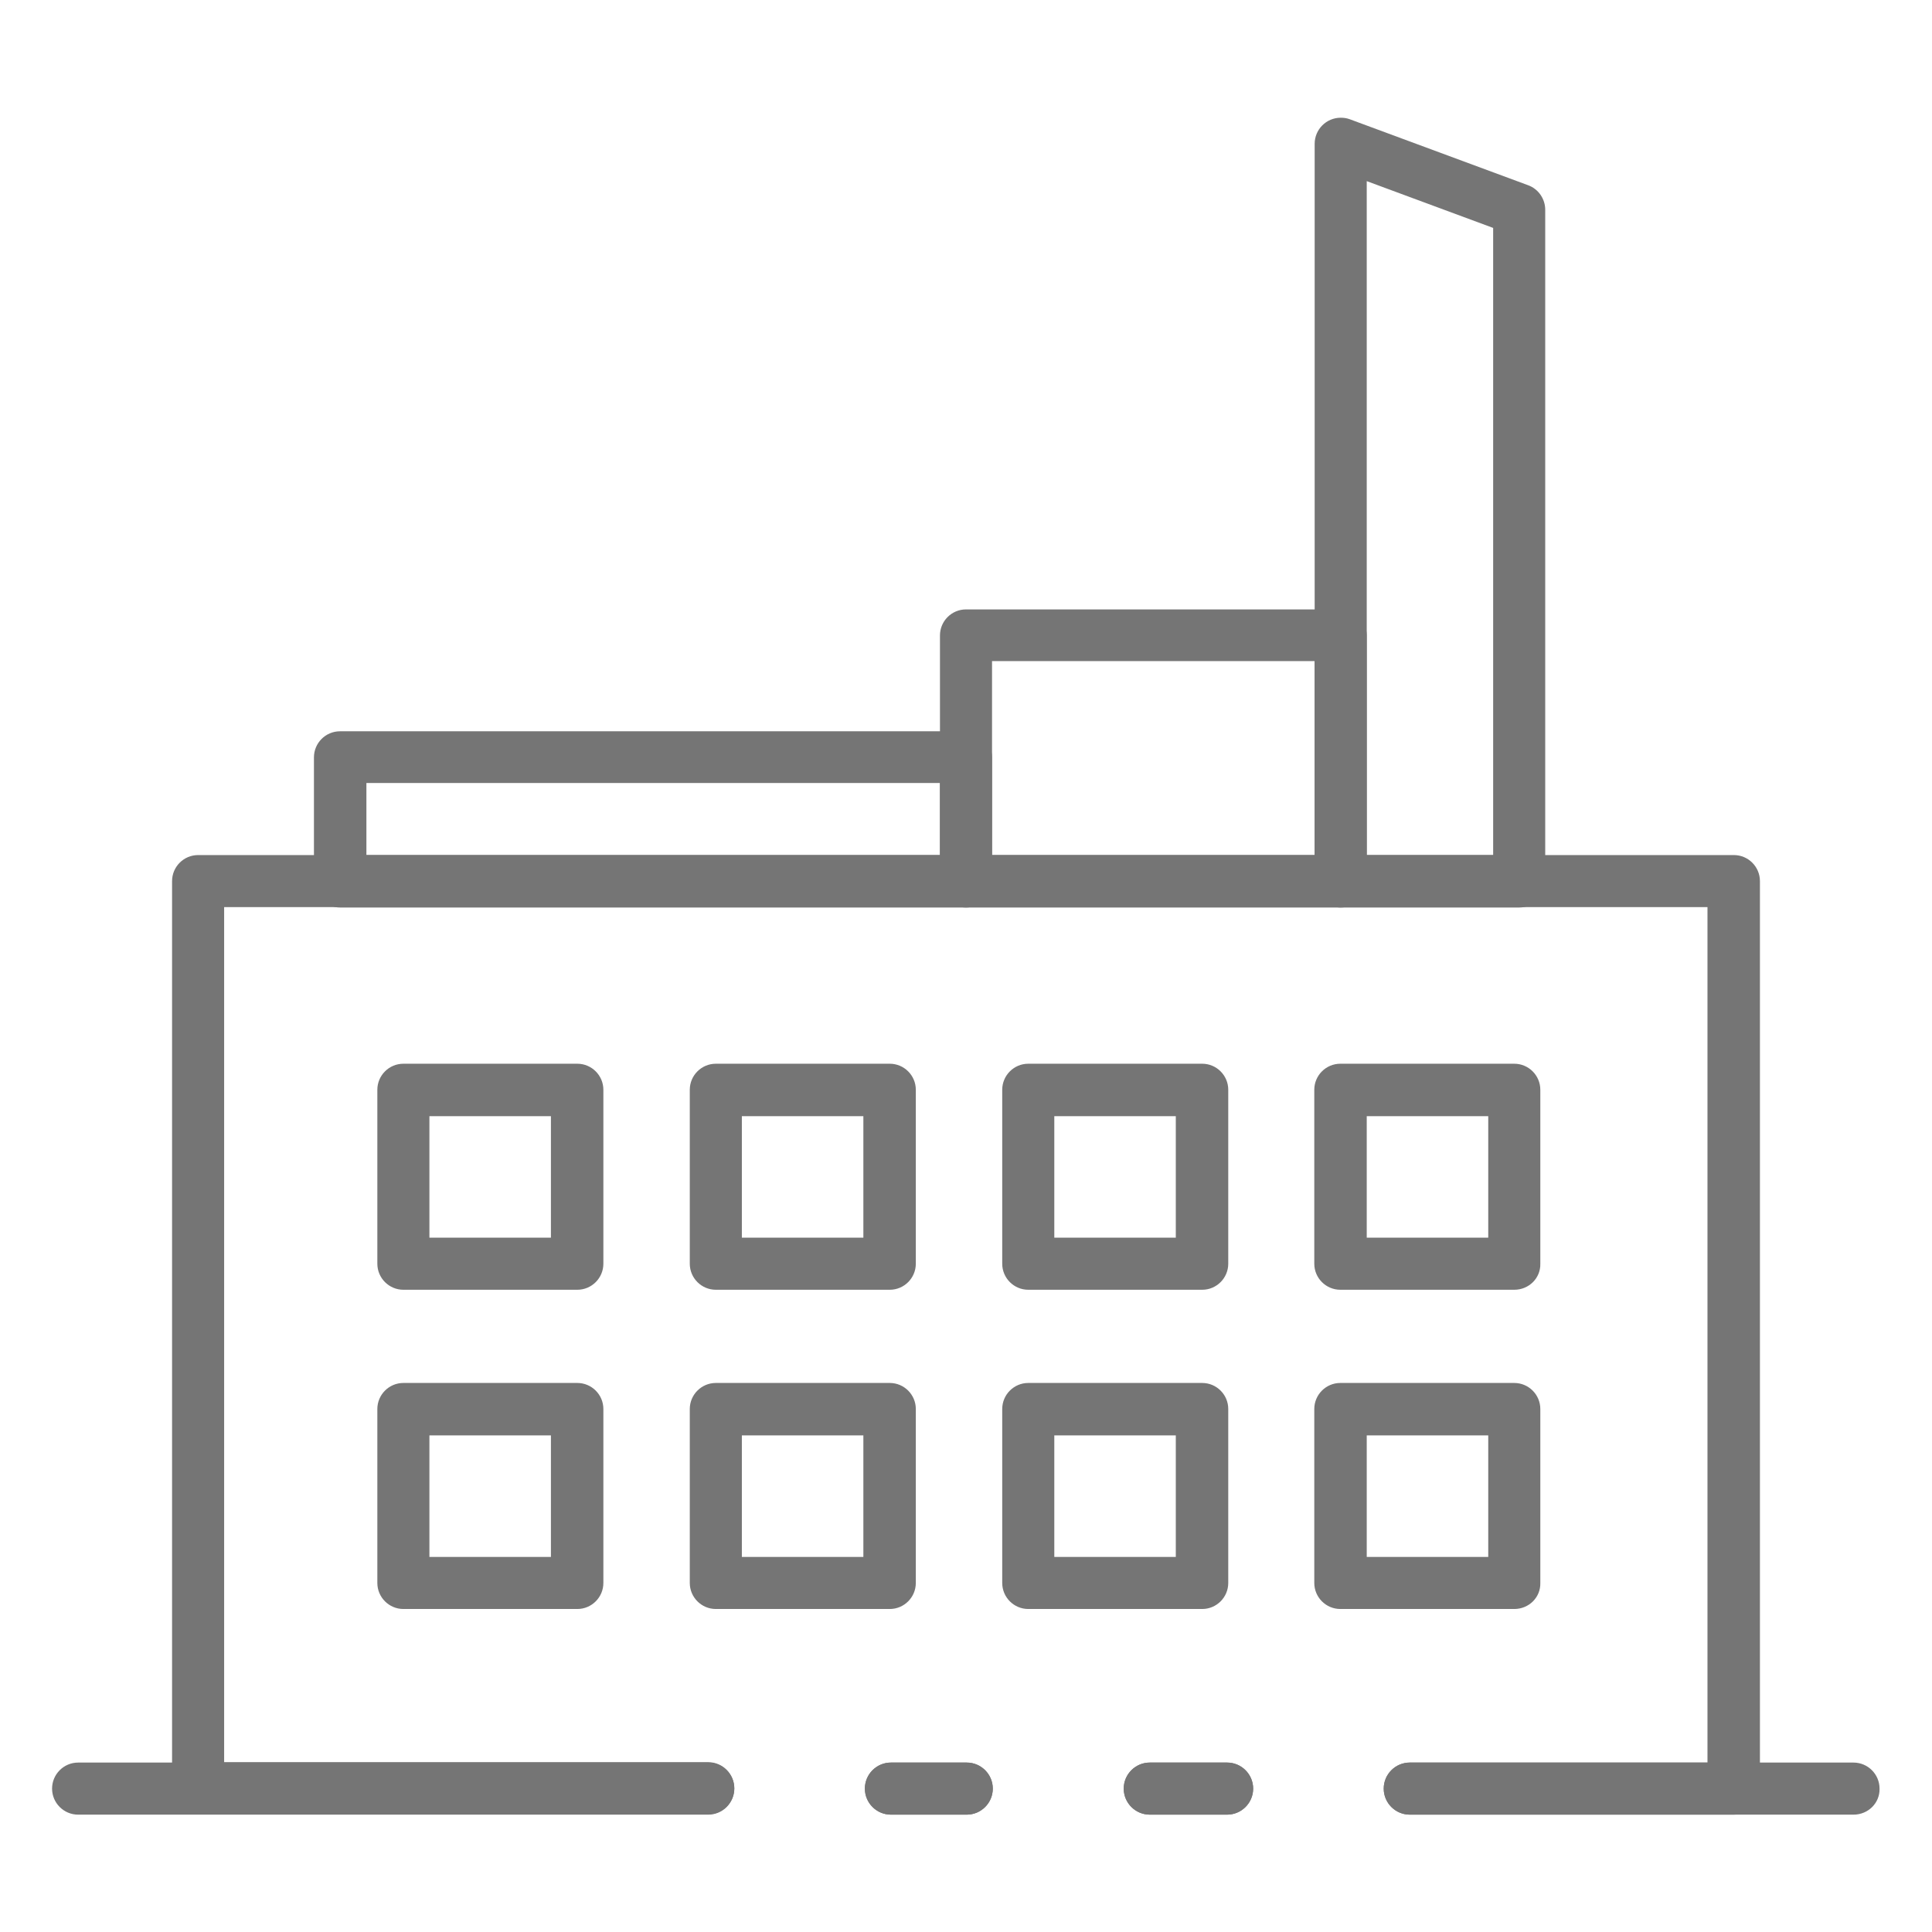 <svg xmlns="http://www.w3.org/2000/svg" xml:space="preserve" id="Icons" x="0" y="0" version="1.1" viewBox="0 0 512 512">
  <style>
    .st0{fill:#757575}
  </style>
  <path d="M256.2 480.9h-20.1c-3.8 0-6.9-3.1-6.9-6.9 0-3.8 3.1-6.9 6.9-6.9h20.1c3.8 0 6.9 3.1 6.9 6.9 0 3.8-3.1 6.9-6.9 6.9z" class="st0"/>
  <path d="M459.5 480.9h-85.9c-3.8 0-6.9-3.1-6.9-6.9 0-3.8 3.1-6.9 6.9-6.9h78.9V240.4H59.4V467h128.3c3.8 0 6.9 3.1 6.9 6.9 0 3.8-3.1 6.9-6.9 6.9H52.5c-3.8 0-6.9-3.1-6.9-6.9V233.5c0-3.8 3.1-6.9 6.9-6.9h407c3.8 0 6.9 3.1 6.9 6.9v240.4c0 3.9-3.1 7-6.9 7z" class="st0"/>
  <path d="M325.2 480.9h-20.5c-3.8 0-6.9-3.1-6.9-6.9 0-3.8 3.1-6.9 6.9-6.9h20.5c3.8 0 6.9 3.1 6.9 6.9 0 3.8-3.1 6.9-6.9 6.9zM256 240.5H90.1c-3.8 0-6.9-3.1-6.9-6.9v-32.9c0-3.8 3.1-6.9 6.9-6.9H256c3.8 0 6.9 3.1 6.9 6.9v32.9c0 3.8-3.1 6.9-6.9 6.9zM97.1 226.6h152v-19.1h-152v19.1z" class="st0"/>
  <path d="M355.3 240.5H256c-3.8 0-6.9-3.1-6.9-6.9v-65.2c0-3.8 3.1-6.9 6.9-6.9h99.3c3.8 0 6.9 3.1 6.9 6.9v65.2c0 3.8-3.1 6.9-6.9 6.9zm-92.4-13.9h85.5v-51.4h-85.5v51.4z" class="st0"/>
  <path d="M402.6 240.5h-47.3c-3.8 0-6.9-3.1-6.9-6.9V38.1c0-3.8 3.1-6.9 6.9-6.9.8 0 1.6.1 2.4.4L405 49.1c2.7 1 4.5 3.6 4.5 6.5v178c.1 3.8-3 6.9-6.9 6.9zm-40.4-13.9h33.5V60.4L362.2 48v178.6zm39.1 115.2h-46.1c-3.8 0-6.9-3.1-6.9-6.9v-46.1c0-3.8 3.1-6.9 6.9-6.9h46.1c3.8 0 6.9 3.1 6.9 6.9v46.1c.1 3.8-3 6.9-6.9 6.9zM362.2 328h32.2v-32.2h-32.2V328zm-43.6 13.8h-46.1c-3.8 0-6.9-3.1-6.9-6.9v-46.1c0-3.8 3.1-6.9 6.9-6.9h46.1c3.8 0 6.9 3.1 6.9 6.9v46.1c0 3.8-3.1 6.9-6.9 6.9zM279.4 328h32.2v-32.2h-32.2V328zm-43.6 13.8h-46.1c-3.8 0-6.9-3.1-6.9-6.9v-46.1c0-3.8 3.1-6.9 6.9-6.9h46.1c3.8 0 6.9 3.1 6.9 6.9v46.1c0 3.8-3.1 6.9-6.9 6.9zM196.6 328h32.2v-32.2h-32.2V328zM153 341.8h-46.1c-3.8 0-6.9-3.1-6.9-6.9v-46.1c0-3.8 3.1-6.9 6.9-6.9H153c3.8 0 6.9 3.1 6.9 6.9v46.1c0 3.8-3.1 6.9-6.9 6.9zM113.8 328H146v-32.2h-32.2V328zm287.5 98.4h-46.1c-3.8 0-6.9-3.1-6.9-6.9v-46.1c0-3.8 3.1-6.9 6.9-6.9h46.1c3.8 0 6.9 3.1 6.9 6.9v46.1c.1 3.8-3 6.9-6.9 6.9zm-39.1-13.8h32.2v-32.2h-32.2v32.2zm-43.6 13.8h-46.1c-3.8 0-6.9-3.1-6.9-6.9v-46.1c0-3.8 3.1-6.9 6.9-6.9h46.1c3.8 0 6.9 3.1 6.9 6.9v46.1c0 3.8-3.1 6.9-6.9 6.9zm-39.2-13.8h32.2v-32.2h-32.2v32.2zm-43.6 13.8h-46.1c-3.8 0-6.9-3.1-6.9-6.9v-46.1c0-3.8 3.1-6.9 6.9-6.9h46.1c3.8 0 6.9 3.1 6.9 6.9v46.1c0 3.8-3.1 6.9-6.9 6.9zm-39.2-13.8h32.2v-32.2h-32.2v32.2zM153 426.4h-46.1c-3.8 0-6.9-3.1-6.9-6.9v-46.1c0-3.8 3.1-6.9 6.9-6.9H153c3.8 0 6.9 3.1 6.9 6.9v46.1c0 3.8-3.1 6.9-6.9 6.9zm-39.2-13.8H146v-32.2h-32.2v32.2zm211.4 68.3h-20.5c-3.8 0-6.9-3.1-6.9-6.9 0-3.8 3.1-6.9 6.9-6.9h20.5c3.8 0 6.9 3.1 6.9 6.9 0 3.8-3.1 6.9-6.9 6.9zm-137.5 0h-167c-3.8 0-6.9-3.1-6.9-6.9 0-3.8 3.1-6.9 6.9-6.9h167c3.8 0 6.9 3.1 6.9 6.9 0 3.8-3.1 6.9-6.9 6.9zm68.5 0h-20.1c-3.8 0-6.9-3.1-6.9-6.9 0-3.8 3.1-6.9 6.9-6.9h20.1c3.8 0 6.9 3.1 6.9 6.9 0 3.8-3.1 6.9-6.9 6.9zm235 0H373.6c-3.8 0-6.9-3.1-6.9-6.9 0-3.8 3.1-6.9 6.9-6.9h117.6c3.8 0 6.9 3.1 6.9 6.9.1 3.8-3 6.9-6.9 6.9z" class="st0"/>
</svg>
